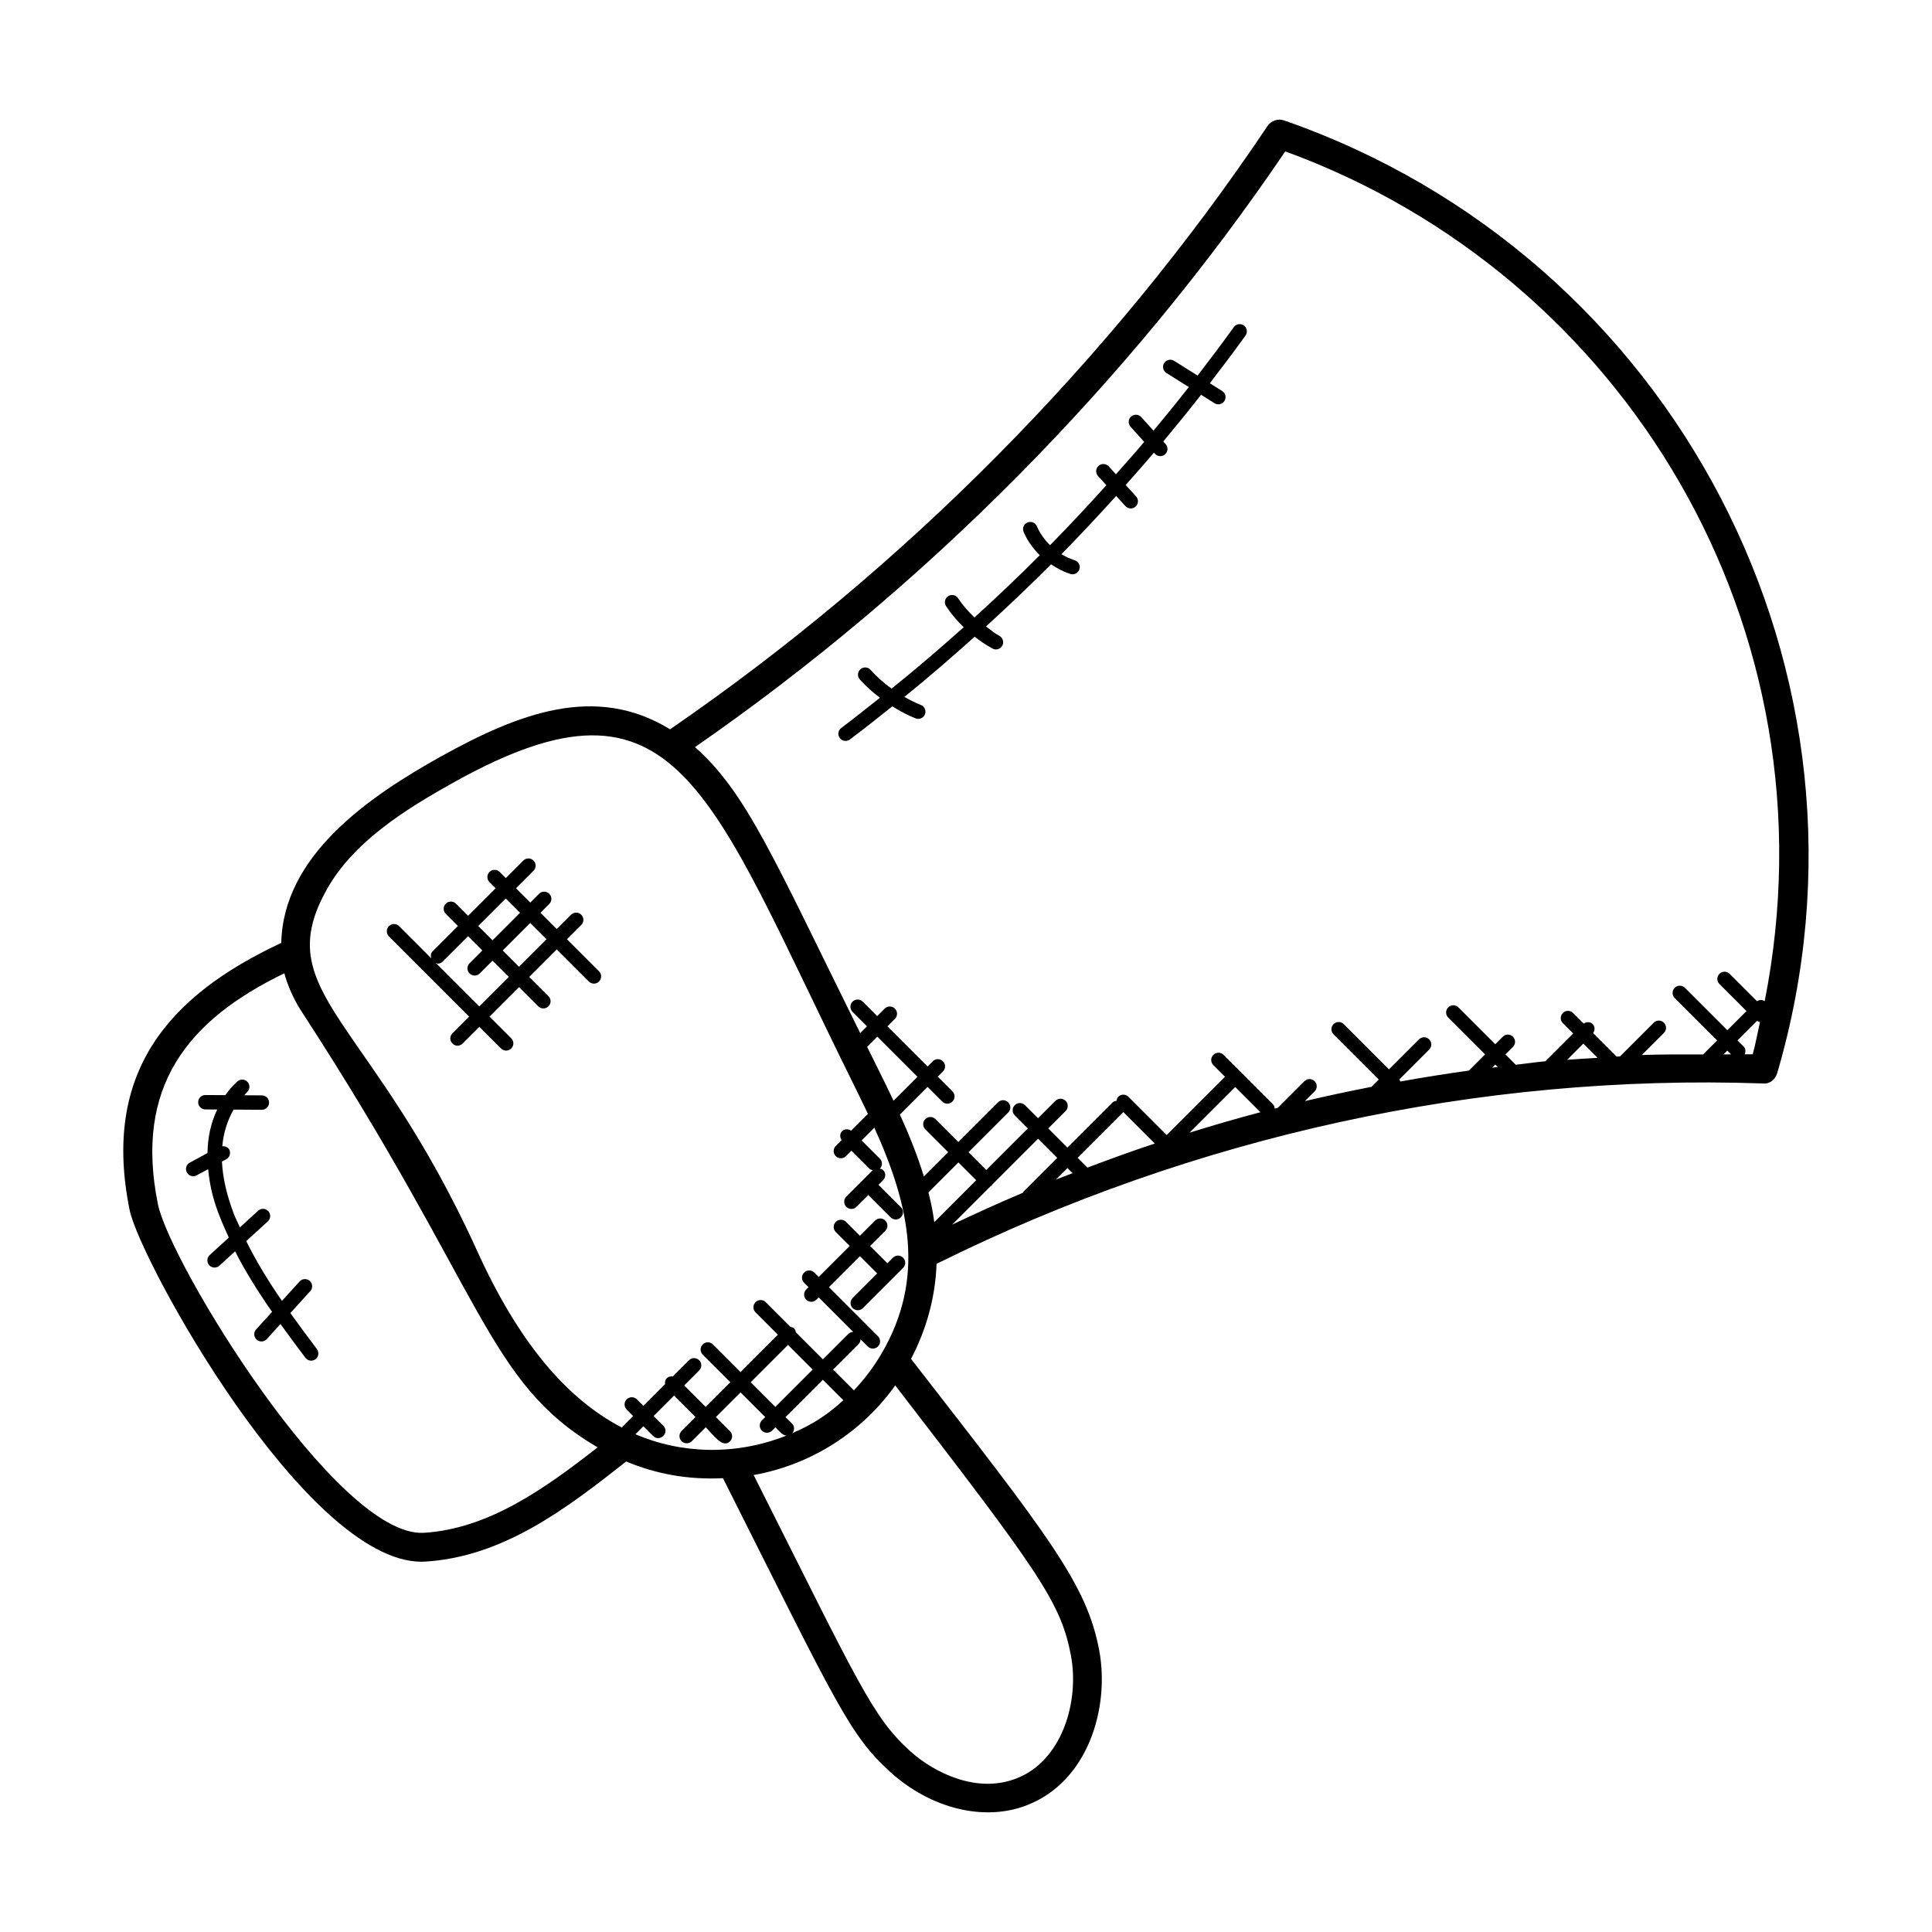 <?xml version="1.0" encoding="UTF-8"?>
<!-- Uploaded to: SVG Repo, www.svgrepo.com, Generator: SVG Repo Mixer Tools -->
<svg fill="#000000" width="800px" height="800px" version="1.1" viewBox="144 144 512 512" xmlns="http://www.w3.org/2000/svg">
 <g>
  <path d="m255.69 557.87c0.328 0 0.656-0.008 0.984-0.031 20.594-1.246 37.25-13.895 53.266-26.527 8.047 3.352 16.406 4.863 25.656 4.426 30.32 60.289 33.473 67.961 44.395 77.914 10.754 9.711 24.938 13.152 36.152 8.746 16.242-6.266 21.992-25.832 19.16-41.066-3.344-17.543-13.098-29.879-49.871-77.219 4.129-7.856 6.465-16.457 6.769-25.184 68.242-33.863 143.94-50.418 218.98-47.801 1.824 0.223 3.305-1.07 3.801-2.742 31.016-105.78-27.375-216.52-130.66-252.46-1.633-0.582-3.457 0.039-4.426 1.48-41.543 62.023-96.266 117.22-158.32 159.87-19.816-12.191-40.289-4.129-60.656 7.16-19.434 10.824-41.855 26.32-42.383 49.449-30.281 14.145-47.496 34.594-40.191 70.754 2.742 13.516 46.719 93.234 77.344 93.234zm56.703-33.785 2.113-2.121 2.574 2.574c1.777 1.777 4.496-0.902 2.703-2.703l-2.574-2.574 5.414-5.414 5.695 5.695-3.688 3.688c-1.207 1.207-0.336 3.258 1.352 3.258 0.488 0 0.977-0.184 1.352-0.559l3.688-3.688c2.031 2.031 4.496 5.664 6.434 3.734 0.75-0.75 0.75-1.953 0-2.703l-3.734-3.734 6.535-6.535 6.535 6.535-0.887 0.887c-0.75 0.75-0.75 1.953 0 2.703s1.953 0.75 2.703 0l0.887-0.887c0.84 0.84 1.801 2.098 2.894 2.215-13.41 5.301-27.77 4.879-39.996-0.371zm46.977-17.133-9.895 9.895-6.535-6.535 9.895-9.895zm-5.391 16.855c0.609-0.75 0.625-1.832-0.07-2.527l-1.734-1.734 9.895-9.895 5.426 5.426c-4.301 3.906-7.875 6.266-13.516 8.73zm73.832 58.934c2.305 12.375-2.457 27.93-14.41 32.543-0.008 0-0.016 0-0.031 0.008-10.367 4.106-21.695-1.383-28.242-7.289-9.984-9.098-13.527-17.738-41.402-73.105 15.719-2.809 29.023-11.777 37.52-23.754 38.297 49.695 43.895 57.574 46.566 71.598zm13.77-143.89c0.055-0.055 0.031-0.129 0.078-0.184l8.375 8.375c-6 1.984-11.938 4.152-17.863 6.383l-2.582-2.582zm36.457-0.105c-6.305 1.656-12.559 3.488-18.793 5.414l12.105-12.098zm-49.777 16.16c-1.465 0.574-2.953 1.098-4.414 1.68l3.047-3.047zm-13.09 4.953c-0.07 0.07-0.047 0.168-0.098 0.238-6.297 2.656-12.535 5.496-18.734 8.434l10.238-10.238c0.078-0.055 0.184-0.039 0.25-0.105 0.07-0.07 0.047-0.176 0.105-0.25l12.176-12.176 5.078 5.078zm-23.574 8.023c-0.406-2.793-0.664-4.391-1.551-7.879l7.945-7.945 4.711 4.711zm147.84-40.938 0.824-0.824 0.641 0.641c-0.492 0.062-0.973 0.121-1.465 0.184zm27.934-2.606c-2.688 0.168-5.375 0.305-8.062 0.52l4.289-4.289zm33.379-0.914 1.008-1.008 1 1c-0.672-0.008-1.336 0.016-2.008 0.008zm5.606-0.016c0.297-0.695 0.297-1.488-0.266-2.055l-1.633-1.633 5.184-5.184c0.246 0.16 0.496 0.281 0.77 0.32-0.648 2.848-1.145 5.727-1.922 8.535-0.715-0.016-1.426 0.031-2.133 0.016zm-121.75-239.29c89.922 32.824 146.57 126.39 127.06 225.2-0.641-0.414-1.398-0.414-2.031 0.016l-7.266-7.266c-0.75-0.75-1.953-0.75-2.703 0s-0.75 1.953 0 2.703l7.176 7.176-5.078 5.07-11.25-11.242c-0.75-0.75-1.953-0.75-2.703 0s-0.75 1.953 0 2.703l11.25 11.242-3.719 3.719c-5.414 0.008-10.824-0.055-16.238 0.145l5.856-5.856c0.75-0.75 0.75-1.953 0-2.703s-1.953-0.75-2.703 0l-8.922 8.922c-0.297 0.016-0.594 0.047-0.902 0.055l-6.238-6.238c0.512-0.742 0.535-1.734-0.129-2.391-0.637-0.645-1.629-0.621-2.367-0.109l-2.816-2.816c-0.75-0.75-1.953-0.75-2.703 0s-0.75 1.953 0 2.703l2.727 2.727-7.359 7.359c-2.617 0.246-5.231 0.648-7.848 0.938l-2.742-2.742 1.992-1.992c0.75-0.75 0.75-1.953 0-2.703s-1.953-0.75-2.695 0l-1.992 1.992-9.762-9.762c-0.75-0.75-1.953-0.75-2.703 0s-0.75 1.953 0 2.695l9.762 9.762-4.289 4.289c-6.078 0.84-12.129 1.809-18.176 2.894-0.078-0.113-0.055-0.266-0.152-0.367l-0.145-0.145 7.953-7.953c0.75-0.75 0.75-1.953 0-2.703s-1.953-0.75-2.703 0l-7.953 7.953-11.984-11.992c-0.75-0.75-1.953-0.75-2.703 0s-0.75 1.953 0 2.703l11.984 11.984-1.93 1.93c-5.91 1.152-11.785 2.406-17.648 3.785l2.574-2.574c0.75-0.75 0.75-1.953 0-2.703s-1.953-0.75-2.703 0l-7.055 7.062c-0.266 0.07-0.535 0.129-0.809 0.199-0.047-0.414-0.16-0.832-0.473-1.145l-13.098-13.098c-0.75-0.75-1.953-0.75-2.703 0s-0.75 1.953 0 2.703l3.098 3.098-15.457 15.449-10.137-10.137c-0.75-0.75-1.953-0.75-2.703 0-0.289 0.289-0.367 0.672-0.434 1.047-0.375 0.07-0.754 0.145-1.047 0.434l-11.992 11.984-5.078-5.078 4.609-4.609c0.75-0.75 0.75-1.953 0-2.703s-1.953-0.75-2.703 0l-4.609 4.609-3.465-3.465c-0.75-0.75-1.953-0.75-2.703 0s-0.75 1.953 0 2.703l3.465 3.465-11.008 11.008-4.711-4.711 10.512-10.512c0.75-0.75 0.75-1.953 0-2.703s-1.953-0.75-2.695 0l-10.512 10.512-6.062-6.062c-0.75-0.75-1.953-0.75-2.695 0-0.75 0.75-0.75 1.953 0 2.703l6.062 6.062-6.434 6.434c-1.711-5.559-3.977-11.176-6.359-16.406l7.336-7.336 3.887 3.887c0.75 0.75 1.953 0.75 2.695 0 0.75-0.75 0.75-1.953 0-2.703l-3.887-3.887 1.375-1.375c0.75-0.75 0.75-1.953 0-2.703s-1.953-0.75-2.703 0l-1.375 1.375-10.641-10.641 1.992-1.992c0.75-0.75 0.75-1.953 0-2.703s-1.953-0.75-2.703 0l-1.992 1.992-3.832-3.832c-0.75-0.75-1.953-0.75-2.703 0s-0.75 1.953 0 2.703l3.832 3.832-1.801 1.801c-23-46.48-30.16-63.738-43.785-75.793 61.137-42.371 115.08-96.828 156.43-157.88zm-107.86 243.26-2.945-5.945 2.711-2.711 10.641 10.641-6.352 6.352c-1.727-3.641-2.266-4.723-4.055-8.336zm-146.75-46.547c7.07-13.559 21.594-22.449 34.648-29.719 59.051-32.73 67 2.328 105.27 79.648 1.352 2.734 2.734 5.559 4.09 8.418l-4.457 4.457c-0.742-0.496-1.719-0.52-2.375 0.129-0.656 0.656-0.633 1.633-0.137 2.375l-1.543 1.543c-0.75 0.75-0.75 1.953 0 2.703s1.953 0.75 2.703 0l1.449-1.449 4.824 4.824c0.23 0.23 0.543 0.258 0.832 0.344l-7.016 7.008c-0.75 0.75-0.75 1.953 0 2.703s1.953 0.75 2.695 0l3.129-3.129 5.922 5.922c0.75 0.75 1.953 0.75 2.703 0s0.75-1.953 0-2.703l-5.922-5.922 1.223-1.223c0.75-0.75 0.75-1.953 0-2.703-0.238-0.238-0.551-0.266-0.848-0.352 0.711-0.75 0.719-1.922-0.016-2.656l-4.832-4.824 3.375-3.375c9.336 20.602 13.578 39.863 1.961 59.762-2.113 3.617-4.602 6.914-7.375 9.84l-5.512-5.519 6.762-6.762c0.344-0.352 0.496-0.801 0.52-1.25l1.902 1.902c0.75 0.75 1.953 0.75 2.703 0s0.75-1.953 0-2.703l-13-13.008 8.215-8.215 4.574 4.574-6.488 6.488c-0.75 0.75-0.75 1.953 0 2.703s1.953 0.75 2.703 0l10.656-10.656c0.75-0.75 0.75-1.953 0-2.703s-1.953-0.75-2.703 0l-1.465 1.465-4.574-4.574 4.023-4.023c0.75-0.75 0.75-1.953 0-2.703s-1.953-0.75-2.703 0l-4.023 4.023-3.688-3.688c-0.75-0.75-1.953-0.75-2.703 0s-0.75 1.953 0 2.703l3.688 3.688-8.215 8.215-1.168-1.168c-0.75-0.75-1.953-0.75-2.703 0s-0.75 1.953 0 2.703l1.168 1.168-0.609 0.609c-0.75 0.75-0.75 1.953 0 2.703s1.953 0.75 2.695 0l0.609-0.609 9.137 9.145c-0.449 0.023-0.91 0.176-1.25 0.52l-6.762 6.762-7.176-7.176c-0.07-0.359-0.137-0.727-0.414-1-0.273-0.273-0.641-0.344-1-0.414l-6.566-6.566c-0.75-0.75-1.953-0.75-2.703 0s-0.75 1.953 0 2.703l5.922 5.922-9.895 9.895-7.32-7.32c-0.75-0.75-1.953-0.75-2.703 0s-0.75 1.953 0 2.703l7.32 7.32-6.535 6.535-5.695-5.695 3.969-3.969c0.75-0.75 0.75-1.953 0-2.703s-1.953-0.75-2.695 0l-4.297 4.297c-0.566-0.078-1.145 0.023-1.582 0.465-0.434 0.434-0.543 1.016-0.465 1.582l-5.734 5.75-1.734-1.727c-0.75-0.75-1.953-0.75-2.703 0s-0.75 1.953 0 2.703l1.727 1.727-2.848 2.848c-0.062 0.062-0.039 0.152-0.09 0.223-15.055-7.801-27.68-23.145-38.488-46.992-27.785-61.109-54.441-67.996-40.383-94.52zm-10.633 21.098c0.625 2.527 2.215 6.457 4.273 9.68 49.227 75.602 49.113 98.504 78.738 115.96-14.223 11.113-29.047 21.617-46.137 22.648-22.953 1.113-67.242-71.547-70.387-87.098-6.297-31.145 7.824-48.75 33.512-61.191z"/>
  <path d="m369.23 339.97c3.809-2.863 7.527-5.816 11.242-8.777 1.969 1.223 4.016 2.328 6.168 3.184 0.961 0.391 2.082-0.078 2.481-1.07 0.391-0.977-0.09-2.09-1.07-2.481-1.512-0.594-2.961-1.336-4.375-2.137 6.359-5.152 12.543-10.504 18.625-15.953 1.504 1.16 3.062 2.246 4.742 3.144 0.922 0.496 2.082 0.145 2.582-0.785 0.496-0.93 0.137-2.082-0.785-2.582-1.281-0.68-2.383-1.641-3.543-2.504 5.879-5.352 11.641-10.824 17.25-16.457 1.594 1.07 3.289 1.992 5.144 2.551 0.984 0.297 2.07-0.25 2.375-1.273 0.305-1.008-0.266-2.07-1.281-2.375-1.238-0.375-2.398-0.93-3.496-1.586 4.945-5.039 9.77-10.199 14.504-15.441l2.457 2.695c0.719 0.785 1.922 0.832 2.695 0.121 0.777-0.711 0.832-1.914 0.121-2.695l-2.75-3.016c2.519-2.84 5.039-5.68 7.488-8.574l0.266 0.289c0.703 0.777 1.902 0.848 2.695 0.137 0.785-0.711 0.84-1.914 0.137-2.695l-0.625-0.688c3.398-4.078 6.746-8.199 10.016-12.383l3.566 2.238c0.902 0.559 2.078 0.289 2.633-0.602 0.559-0.895 0.289-2.07-0.602-2.633l-3.273-2.055c3.207-4.176 6.383-8.367 9.457-12.648 0.617-0.855 0.418-2.055-0.434-2.664-0.855-0.617-2.055-0.418-2.664 0.434-3.121 4.344-6.344 8.602-9.602 12.84l-6.231-3.91c-0.887-0.559-2.062-0.289-2.633 0.602-0.559 0.895-0.289 2.07 0.602 2.633l5.93 3.719c-3.055 3.91-6.184 7.754-9.352 11.559l-3.246-3.594c-0.711-0.777-1.914-0.848-2.695-0.137-0.785 0.703-0.848 1.91-0.137 2.695l3.617 4.008c-2.449 2.902-4.977 5.742-7.496 8.586l-1.91-2.098c-0.703-0.777-1.914-0.832-2.703-0.129-0.777 0.711-0.832 1.914-0.129 2.703l2.207 2.418c-4.863 5.406-9.832 10.719-14.93 15.902-1.449-1.434-2.672-3.106-3.473-5.008-0.414-0.961-1.52-1.426-2.504-1.016-0.969 0.414-1.426 1.527-1.016 2.504 0.984 2.344 2.496 4.398 4.281 6.176-5.633 5.641-11.41 11.129-17.312 16.488-1.609-1.543-3.106-3.207-4.336-5.078-0.586-0.895-1.77-1.129-2.641-0.551-0.887 0.582-1.121 1.762-0.551 2.641 1.344 2.039 2.93 3.887 4.68 5.578-6.238 5.578-12.594 11.023-19.121 16.281-2.023-1.473-3.91-3.129-5.574-4.984-0.703-0.793-1.922-0.848-2.695-0.152-0.785 0.703-0.855 1.91-0.152 2.695 1.609 1.793 3.418 3.391 5.328 4.856-3.398 2.695-6.777 5.398-10.242 8.008-0.848 0.625-1.016 1.824-0.383 2.672 0.637 0.84 1.832 1.008 2.672 0.375z"/>
  <path d="m268.33 413.41-4.434 4.434c-0.75 0.75-0.75 1.953 0 2.703s1.953 0.75 2.703 0l4.434-4.434 5.746 5.746c0.75 0.75 1.953 0.75 2.703 0s0.75-1.953 0-2.703l-5.746-5.746 7.816-7.816 5.09 5.09c0.75 0.75 1.953 0.75 2.703 0s0.75-1.953 0-2.703l-5.09-5.09 7.289-7.289 8.504 8.504c0.75 0.75 1.953 0.75 2.695 0 0.75-0.75 0.75-1.953 0-2.703l-8.496-8.496 3.793-3.793c0.75-0.75 0.75-1.953 0-2.695-0.75-0.75-1.953-0.75-2.703 0l-3.793 3.793-4.312-4.312 2.328-2.336c0.75-0.75 0.75-1.953 0-2.703s-1.953-0.75-2.703 0l-2.328 2.328-3.785-3.785 4.641-4.641c0.75-0.75 0.75-1.953 0-2.703s-1.953-0.75-2.703 0l-4.641 4.641-1.625-1.625c-0.75-0.75-1.953-0.75-2.695 0-0.75 0.75-0.75 1.953 0 2.703l1.625 1.625-7.289 7.289-3.207-3.207c-0.75-0.75-1.953-0.75-2.703 0s-0.75 1.953 0 2.703l3.207 3.207-6.711 6.711c-0.512 0.512-0.543 1.207-0.352 1.855l-8.52-8.52c-0.75-0.75-1.953-0.75-2.703 0s-0.75 1.953 0 2.703zm20.504-20.504-7.289 7.289-4.312-4.312 7.289-7.289zm-10.801-10.801 3.785 3.785-7.289 7.289-3.785-3.785zm-18.055 17.266c0.488 0 0.977-0.184 1.352-0.559l6.711-6.711 3.785 3.785-3.383 3.383c-0.75 0.75-0.75 1.953 0 2.703s1.953 0.75 2.695 0l3.383-3.383 4.312 4.312-7.816 7.816-11.551-11.551c0.184 0.043 0.328 0.203 0.512 0.203z"/>
  <path d="m196.12 455.48 3.039-1.648c0.727 7.434 2.769 12.184 5.481 18.137l-5.07 4.633c-0.777 0.711-0.832 1.914-0.121 2.695 0.719 0.785 1.922 0.832 2.695 0.121l4.16-3.801c2.856 5.602 6.215 10.902 9.801 16.039l-4.231 4.656c-0.711 0.777-0.648 1.984 0.129 2.695 0.785 0.711 1.984 0.648 2.695-0.129l3.625-4c2.184 3.023 4.406 6.008 6.617 8.953 0.633 0.84 1.824 1.016 2.672 0.375 0.84-0.633 1.008-1.824 0.375-2.672-2.359-3.137-4.719-6.328-7.039-9.559l5.281-5.816c0.711-0.777 0.648-1.984-0.129-2.695-0.777-0.703-1.977-0.648-2.695 0.129l-4.68 5.152c-3.512-5.078-6.746-10.328-9.473-15.84l5.734-5.238c0.777-0.711 0.832-1.914 0.121-2.695-0.719-0.777-1.914-0.832-2.695-0.121l-4.824 4.414c-0.492-1.145-1.105-2.231-1.547-3.391-1.977-5.152-3.008-9.77-3.223-14.047l1.145-0.617c1.617-0.887 1.289-3.602-1.055-3.434 0.32-3.586 1.375-6.894 3-9.719l7.481 0.047h0.008c1.047 0 1.902-0.848 1.91-1.902s-0.84-1.91-1.895-1.914l-4.672-0.031c0.25-0.258 0.457-0.582 0.727-0.824 0.785-0.703 0.848-1.91 0.145-2.695-0.711-0.793-1.914-0.855-2.695-0.145-1.191 1.07-2.25 2.289-3.199 3.633l-5.281-0.031h-0.008c-1.047 0-1.902 0.848-1.91 1.895-0.008 1.055 0.84 1.91 1.902 1.922l3.144 0.016c-1.797 3.848-2.484 7.391-2.578 11.535l-4.703 2.559c-0.922 0.504-1.266 1.664-0.762 2.586 0.512 0.934 1.664 1.27 2.598 0.773z"/>
 </g>
</svg>